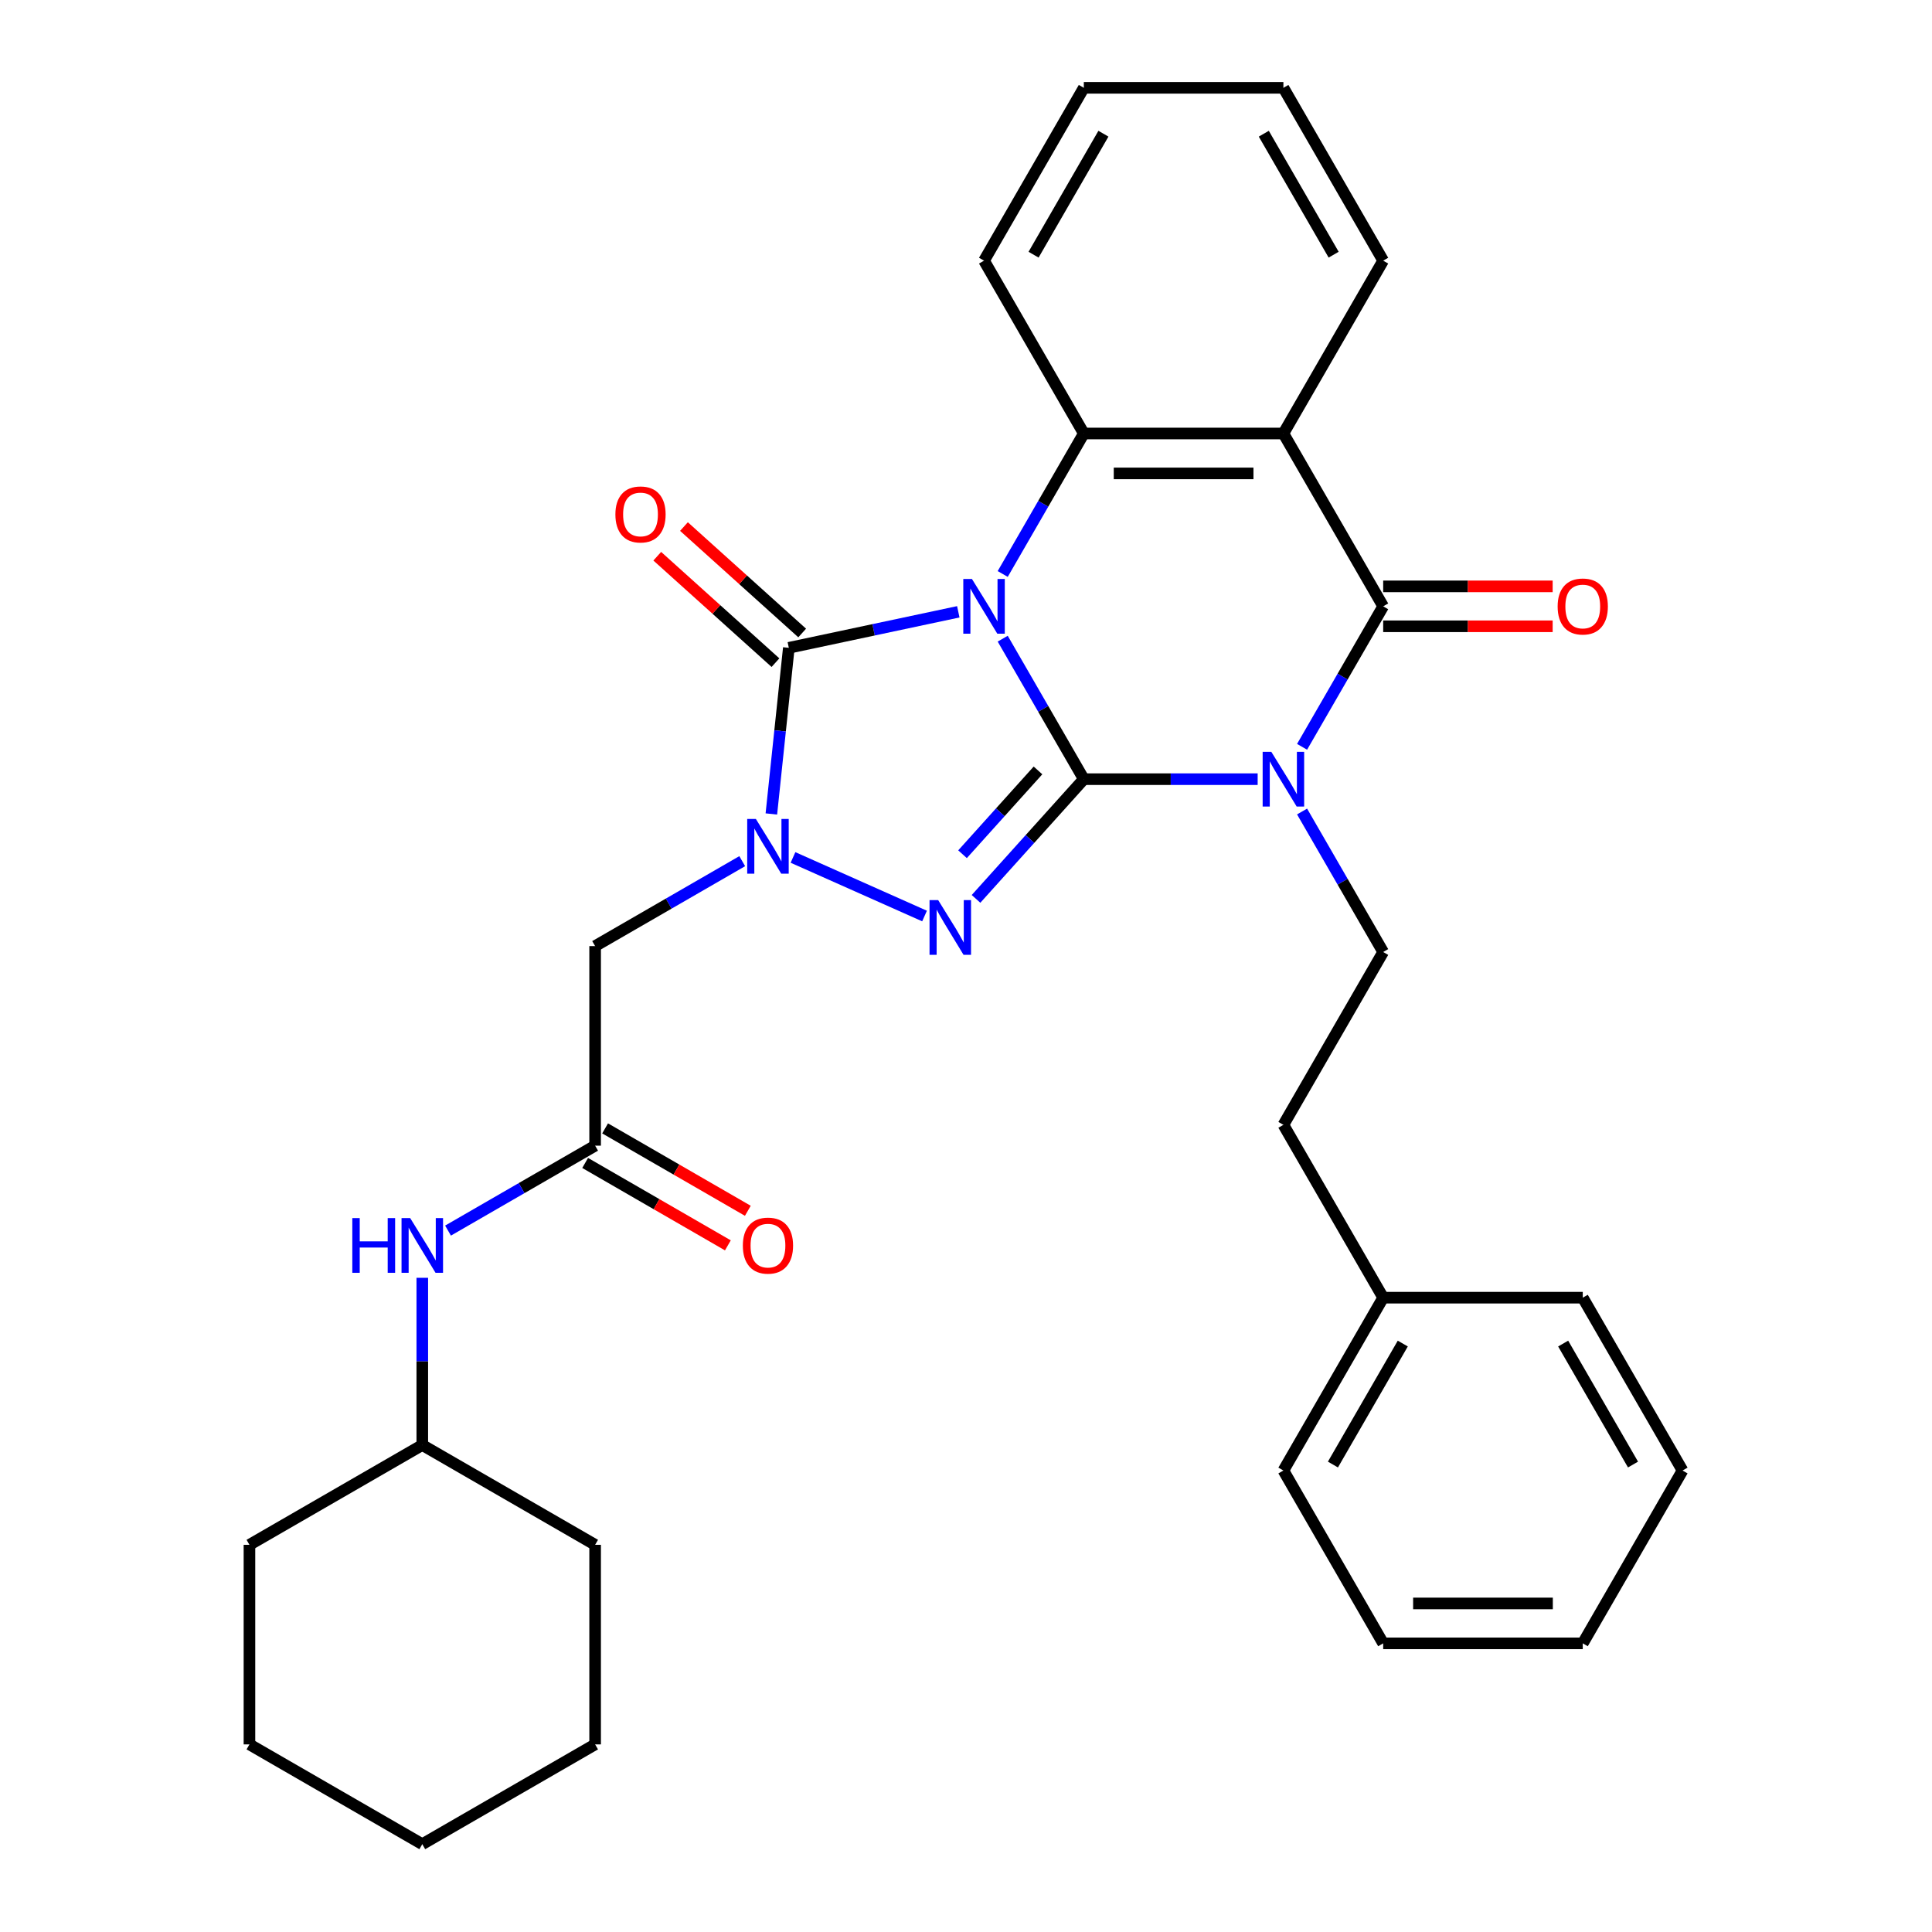 <?xml version='1.0' encoding='iso-8859-1'?>
<svg version='1.1' baseProfile='full'
              xmlns='http://www.w3.org/2000/svg'
                      xmlns:rdkit='http://www.rdkit.org/xml'
                      xmlns:xlink='http://www.w3.org/1999/xlink'
                  xml:space='preserve'
width='1000px' height='1000px' viewBox='0 0 1000 1000'>
<!-- END OF HEADER -->
<rect style='opacity:1.0;fill:#FFFFFF;stroke:none' width='1000' height='1000' x='0' y='0'> </rect>
<path class='bond-0' d='M 519.002,330.578 L 539.994,366.937' style='fill:none;fill-rule:evenodd;stroke:#0000FF;stroke-width:6px;stroke-linecap:butt;stroke-linejoin:miter;stroke-opacity:1' />
<path class='bond-0' d='M 539.994,366.937 L 560.986,403.296' style='fill:none;fill-rule:evenodd;stroke:#000000;stroke-width:6px;stroke-linecap:butt;stroke-linejoin:miter;stroke-opacity:1' />
<path class='bond-3' d='M 496.013,316.667 L 452.153,325.99' style='fill:none;fill-rule:evenodd;stroke:#0000FF;stroke-width:6px;stroke-linecap:butt;stroke-linejoin:miter;stroke-opacity:1' />
<path class='bond-3' d='M 452.153,325.99 L 408.293,335.313' style='fill:none;fill-rule:evenodd;stroke:#000000;stroke-width:6px;stroke-linecap:butt;stroke-linejoin:miter;stroke-opacity:1' />
<path class='bond-6' d='M 519.002,297.093 L 539.994,260.734' style='fill:none;fill-rule:evenodd;stroke:#0000FF;stroke-width:6px;stroke-linecap:butt;stroke-linejoin:miter;stroke-opacity:1' />
<path class='bond-6' d='M 539.994,260.734 L 560.986,224.375' style='fill:none;fill-rule:evenodd;stroke:#000000;stroke-width:6px;stroke-linecap:butt;stroke-linejoin:miter;stroke-opacity:1' />
<path class='bond-1' d='M 560.986,403.296 L 605.974,403.296' style='fill:none;fill-rule:evenodd;stroke:#000000;stroke-width:6px;stroke-linecap:butt;stroke-linejoin:miter;stroke-opacity:1' />
<path class='bond-1' d='M 605.974,403.296 L 650.963,403.296' style='fill:none;fill-rule:evenodd;stroke:#0000FF;stroke-width:6px;stroke-linecap:butt;stroke-linejoin:miter;stroke-opacity:1' />
<path class='bond-2' d='M 560.986,403.296 L 533.086,434.281' style='fill:none;fill-rule:evenodd;stroke:#000000;stroke-width:6px;stroke-linecap:butt;stroke-linejoin:miter;stroke-opacity:1' />
<path class='bond-2' d='M 533.086,434.281 L 505.187,465.266' style='fill:none;fill-rule:evenodd;stroke:#0000FF;stroke-width:6px;stroke-linecap:butt;stroke-linejoin:miter;stroke-opacity:1' />
<path class='bond-2' d='M 537.263,398.767 L 517.733,420.457' style='fill:none;fill-rule:evenodd;stroke:#000000;stroke-width:6px;stroke-linecap:butt;stroke-linejoin:miter;stroke-opacity:1' />
<path class='bond-2' d='M 517.733,420.457 L 498.204,442.146' style='fill:none;fill-rule:evenodd;stroke:#0000FF;stroke-width:6px;stroke-linecap:butt;stroke-linejoin:miter;stroke-opacity:1' />
<path class='bond-10' d='M 673.952,420.038 L 694.944,456.397' style='fill:none;fill-rule:evenodd;stroke:#0000FF;stroke-width:6px;stroke-linecap:butt;stroke-linejoin:miter;stroke-opacity:1' />
<path class='bond-10' d='M 694.944,456.397 L 715.935,492.756' style='fill:none;fill-rule:evenodd;stroke:#000000;stroke-width:6px;stroke-linecap:butt;stroke-linejoin:miter;stroke-opacity:1' />
<path class='bond-33' d='M 673.952,386.553 L 694.944,350.194' style='fill:none;fill-rule:evenodd;stroke:#0000FF;stroke-width:6px;stroke-linecap:butt;stroke-linejoin:miter;stroke-opacity:1' />
<path class='bond-33' d='M 694.944,350.194 L 715.935,313.835' style='fill:none;fill-rule:evenodd;stroke:#000000;stroke-width:6px;stroke-linecap:butt;stroke-linejoin:miter;stroke-opacity:1' />
<path class='bond-32' d='M 478.542,474.131 L 410.454,443.816' style='fill:none;fill-rule:evenodd;stroke:#0000FF;stroke-width:6px;stroke-linecap:butt;stroke-linejoin:miter;stroke-opacity:1' />
<path class='bond-4' d='M 408.293,335.313 L 403.774,378.308' style='fill:none;fill-rule:evenodd;stroke:#000000;stroke-width:6px;stroke-linecap:butt;stroke-linejoin:miter;stroke-opacity:1' />
<path class='bond-4' d='M 403.774,378.308 L 399.255,421.304' style='fill:none;fill-rule:evenodd;stroke:#0000FF;stroke-width:6px;stroke-linecap:butt;stroke-linejoin:miter;stroke-opacity:1' />
<path class='bond-11' d='M 415.205,327.636 L 384.613,300.091' style='fill:none;fill-rule:evenodd;stroke:#000000;stroke-width:6px;stroke-linecap:butt;stroke-linejoin:miter;stroke-opacity:1' />
<path class='bond-11' d='M 384.613,300.091 L 354.021,272.545' style='fill:none;fill-rule:evenodd;stroke:#FF0000;stroke-width:6px;stroke-linecap:butt;stroke-linejoin:miter;stroke-opacity:1' />
<path class='bond-11' d='M 401.381,342.989 L 370.789,315.444' style='fill:none;fill-rule:evenodd;stroke:#000000;stroke-width:6px;stroke-linecap:butt;stroke-linejoin:miter;stroke-opacity:1' />
<path class='bond-11' d='M 370.789,315.444 L 340.197,287.899' style='fill:none;fill-rule:evenodd;stroke:#FF0000;stroke-width:6px;stroke-linecap:butt;stroke-linejoin:miter;stroke-opacity:1' />
<path class='bond-8' d='M 384.173,445.738 L 346.104,467.717' style='fill:none;fill-rule:evenodd;stroke:#0000FF;stroke-width:6px;stroke-linecap:butt;stroke-linejoin:miter;stroke-opacity:1' />
<path class='bond-8' d='M 346.104,467.717 L 308.035,489.696' style='fill:none;fill-rule:evenodd;stroke:#000000;stroke-width:6px;stroke-linecap:butt;stroke-linejoin:miter;stroke-opacity:1' />
<path class='bond-5' d='M 715.935,313.835 L 664.286,224.375' style='fill:none;fill-rule:evenodd;stroke:#000000;stroke-width:6px;stroke-linecap:butt;stroke-linejoin:miter;stroke-opacity:1' />
<path class='bond-12' d='M 715.935,324.165 L 759.794,324.165' style='fill:none;fill-rule:evenodd;stroke:#000000;stroke-width:6px;stroke-linecap:butt;stroke-linejoin:miter;stroke-opacity:1' />
<path class='bond-12' d='M 759.794,324.165 L 803.653,324.165' style='fill:none;fill-rule:evenodd;stroke:#FF0000;stroke-width:6px;stroke-linecap:butt;stroke-linejoin:miter;stroke-opacity:1' />
<path class='bond-12' d='M 715.935,303.505 L 759.794,303.505' style='fill:none;fill-rule:evenodd;stroke:#000000;stroke-width:6px;stroke-linecap:butt;stroke-linejoin:miter;stroke-opacity:1' />
<path class='bond-12' d='M 759.794,303.505 L 803.653,303.505' style='fill:none;fill-rule:evenodd;stroke:#FF0000;stroke-width:6px;stroke-linecap:butt;stroke-linejoin:miter;stroke-opacity:1' />
<path class='bond-7' d='M 560.986,224.375 L 664.286,224.375' style='fill:none;fill-rule:evenodd;stroke:#000000;stroke-width:6px;stroke-linecap:butt;stroke-linejoin:miter;stroke-opacity:1' />
<path class='bond-7' d='M 576.481,245.035 L 648.791,245.035' style='fill:none;fill-rule:evenodd;stroke:#000000;stroke-width:6px;stroke-linecap:butt;stroke-linejoin:miter;stroke-opacity:1' />
<path class='bond-17' d='M 560.986,224.375 L 509.336,134.915' style='fill:none;fill-rule:evenodd;stroke:#000000;stroke-width:6px;stroke-linecap:butt;stroke-linejoin:miter;stroke-opacity:1' />
<path class='bond-16' d='M 664.286,224.375 L 715.935,134.915' style='fill:none;fill-rule:evenodd;stroke:#000000;stroke-width:6px;stroke-linecap:butt;stroke-linejoin:miter;stroke-opacity:1' />
<path class='bond-9' d='M 308.035,489.696 L 308.035,592.996' style='fill:none;fill-rule:evenodd;stroke:#000000;stroke-width:6px;stroke-linecap:butt;stroke-linejoin:miter;stroke-opacity:1' />
<path class='bond-13' d='M 308.035,592.996 L 269.966,614.975' style='fill:none;fill-rule:evenodd;stroke:#000000;stroke-width:6px;stroke-linecap:butt;stroke-linejoin:miter;stroke-opacity:1' />
<path class='bond-13' d='M 269.966,614.975 L 231.898,636.954' style='fill:none;fill-rule:evenodd;stroke:#0000FF;stroke-width:6px;stroke-linecap:butt;stroke-linejoin:miter;stroke-opacity:1' />
<path class='bond-14' d='M 302.87,601.942 L 339.809,623.269' style='fill:none;fill-rule:evenodd;stroke:#000000;stroke-width:6px;stroke-linecap:butt;stroke-linejoin:miter;stroke-opacity:1' />
<path class='bond-14' d='M 339.809,623.269 L 376.748,644.596' style='fill:none;fill-rule:evenodd;stroke:#FF0000;stroke-width:6px;stroke-linecap:butt;stroke-linejoin:miter;stroke-opacity:1' />
<path class='bond-14' d='M 313.2,584.05 L 350.139,605.377' style='fill:none;fill-rule:evenodd;stroke:#000000;stroke-width:6px;stroke-linecap:butt;stroke-linejoin:miter;stroke-opacity:1' />
<path class='bond-14' d='M 350.139,605.377 L 387.078,626.703' style='fill:none;fill-rule:evenodd;stroke:#FF0000;stroke-width:6px;stroke-linecap:butt;stroke-linejoin:miter;stroke-opacity:1' />
<path class='bond-15' d='M 715.935,492.756 L 664.286,582.216' style='fill:none;fill-rule:evenodd;stroke:#000000;stroke-width:6px;stroke-linecap:butt;stroke-linejoin:miter;stroke-opacity:1' />
<path class='bond-18' d='M 218.575,661.389 L 218.575,704.667' style='fill:none;fill-rule:evenodd;stroke:#0000FF;stroke-width:6px;stroke-linecap:butt;stroke-linejoin:miter;stroke-opacity:1' />
<path class='bond-18' d='M 218.575,704.667 L 218.575,747.946' style='fill:none;fill-rule:evenodd;stroke:#000000;stroke-width:6px;stroke-linecap:butt;stroke-linejoin:miter;stroke-opacity:1' />
<path class='bond-19' d='M 664.286,582.216 L 715.935,671.676' style='fill:none;fill-rule:evenodd;stroke:#000000;stroke-width:6px;stroke-linecap:butt;stroke-linejoin:miter;stroke-opacity:1' />
<path class='bond-34' d='M 715.935,134.915 L 664.286,45.455' style='fill:none;fill-rule:evenodd;stroke:#000000;stroke-width:6px;stroke-linecap:butt;stroke-linejoin:miter;stroke-opacity:1' />
<path class='bond-34' d='M 690.296,131.826 L 654.141,69.204' style='fill:none;fill-rule:evenodd;stroke:#000000;stroke-width:6px;stroke-linecap:butt;stroke-linejoin:miter;stroke-opacity:1' />
<path class='bond-25' d='M 509.336,134.915 L 560.986,45.455' style='fill:none;fill-rule:evenodd;stroke:#000000;stroke-width:6px;stroke-linecap:butt;stroke-linejoin:miter;stroke-opacity:1' />
<path class='bond-25' d='M 534.975,131.826 L 571.13,69.204' style='fill:none;fill-rule:evenodd;stroke:#000000;stroke-width:6px;stroke-linecap:butt;stroke-linejoin:miter;stroke-opacity:1' />
<path class='bond-22' d='M 218.575,747.946 L 129.115,799.596' style='fill:none;fill-rule:evenodd;stroke:#000000;stroke-width:6px;stroke-linecap:butt;stroke-linejoin:miter;stroke-opacity:1' />
<path class='bond-23' d='M 218.575,747.946 L 308.035,799.596' style='fill:none;fill-rule:evenodd;stroke:#000000;stroke-width:6px;stroke-linecap:butt;stroke-linejoin:miter;stroke-opacity:1' />
<path class='bond-20' d='M 715.935,671.676 L 664.286,761.137' style='fill:none;fill-rule:evenodd;stroke:#000000;stroke-width:6px;stroke-linecap:butt;stroke-linejoin:miter;stroke-opacity:1' />
<path class='bond-20' d='M 726.08,695.425 L 689.925,758.048' style='fill:none;fill-rule:evenodd;stroke:#000000;stroke-width:6px;stroke-linecap:butt;stroke-linejoin:miter;stroke-opacity:1' />
<path class='bond-21' d='M 715.935,671.676 L 819.235,671.676' style='fill:none;fill-rule:evenodd;stroke:#000000;stroke-width:6px;stroke-linecap:butt;stroke-linejoin:miter;stroke-opacity:1' />
<path class='bond-27' d='M 664.286,761.137 L 715.935,850.597' style='fill:none;fill-rule:evenodd;stroke:#000000;stroke-width:6px;stroke-linecap:butt;stroke-linejoin:miter;stroke-opacity:1' />
<path class='bond-26' d='M 819.235,671.676 L 870.885,761.137' style='fill:none;fill-rule:evenodd;stroke:#000000;stroke-width:6px;stroke-linecap:butt;stroke-linejoin:miter;stroke-opacity:1' />
<path class='bond-26' d='M 809.091,695.425 L 845.246,758.048' style='fill:none;fill-rule:evenodd;stroke:#000000;stroke-width:6px;stroke-linecap:butt;stroke-linejoin:miter;stroke-opacity:1' />
<path class='bond-28' d='M 129.115,799.596 L 129.115,902.896' style='fill:none;fill-rule:evenodd;stroke:#000000;stroke-width:6px;stroke-linecap:butt;stroke-linejoin:miter;stroke-opacity:1' />
<path class='bond-29' d='M 308.035,799.596 L 308.035,902.896' style='fill:none;fill-rule:evenodd;stroke:#000000;stroke-width:6px;stroke-linecap:butt;stroke-linejoin:miter;stroke-opacity:1' />
<path class='bond-24' d='M 664.286,45.455 L 560.986,45.455' style='fill:none;fill-rule:evenodd;stroke:#000000;stroke-width:6px;stroke-linecap:butt;stroke-linejoin:miter;stroke-opacity:1' />
<path class='bond-31' d='M 870.885,761.137 L 819.235,850.597' style='fill:none;fill-rule:evenodd;stroke:#000000;stroke-width:6px;stroke-linecap:butt;stroke-linejoin:miter;stroke-opacity:1' />
<path class='bond-35' d='M 715.935,850.597 L 819.235,850.597' style='fill:none;fill-rule:evenodd;stroke:#000000;stroke-width:6px;stroke-linecap:butt;stroke-linejoin:miter;stroke-opacity:1' />
<path class='bond-35' d='M 731.43,829.937 L 803.74,829.937' style='fill:none;fill-rule:evenodd;stroke:#000000;stroke-width:6px;stroke-linecap:butt;stroke-linejoin:miter;stroke-opacity:1' />
<path class='bond-36' d='M 129.115,902.896 L 218.575,954.545' style='fill:none;fill-rule:evenodd;stroke:#000000;stroke-width:6px;stroke-linecap:butt;stroke-linejoin:miter;stroke-opacity:1' />
<path class='bond-30' d='M 308.035,902.896 L 218.575,954.545' style='fill:none;fill-rule:evenodd;stroke:#000000;stroke-width:6px;stroke-linecap:butt;stroke-linejoin:miter;stroke-opacity:1' />
<path  class='atom-0' d='M 503.076 299.675
L 512.356 314.675
Q 513.276 316.155, 514.756 318.835
Q 516.236 321.515, 516.316 321.675
L 516.316 299.675
L 520.076 299.675
L 520.076 327.995
L 516.196 327.995
L 506.236 311.595
Q 505.076 309.675, 503.836 307.475
Q 502.636 305.275, 502.276 304.595
L 502.276 327.995
L 498.596 327.995
L 498.596 299.675
L 503.076 299.675
' fill='#0000FF'/>
<path  class='atom-2' d='M 658.026 389.136
L 667.306 404.136
Q 668.226 405.616, 669.706 408.296
Q 671.186 410.976, 671.266 411.136
L 671.266 389.136
L 675.026 389.136
L 675.026 417.456
L 671.146 417.456
L 661.186 401.056
Q 660.026 399.136, 658.786 396.936
Q 657.586 394.736, 657.226 394.056
L 657.226 417.456
L 653.546 417.456
L 653.546 389.136
L 658.026 389.136
' fill='#0000FF'/>
<path  class='atom-3' d='M 485.605 465.902
L 494.885 480.902
Q 495.805 482.382, 497.285 485.062
Q 498.765 487.742, 498.845 487.902
L 498.845 465.902
L 502.605 465.902
L 502.605 494.222
L 498.725 494.222
L 488.765 477.822
Q 487.605 475.902, 486.365 473.702
Q 485.165 471.502, 484.805 470.822
L 484.805 494.222
L 481.125 494.222
L 481.125 465.902
L 485.605 465.902
' fill='#0000FF'/>
<path  class='atom-5' d='M 391.236 423.886
L 400.516 438.886
Q 401.436 440.366, 402.916 443.046
Q 404.396 445.726, 404.476 445.886
L 404.476 423.886
L 408.236 423.886
L 408.236 452.206
L 404.356 452.206
L 394.396 435.806
Q 393.236 433.886, 391.996 431.686
Q 390.796 429.486, 390.436 428.806
L 390.436 452.206
L 386.756 452.206
L 386.756 423.886
L 391.236 423.886
' fill='#0000FF'/>
<path  class='atom-12' d='M 318.527 266.271
Q 318.527 259.471, 321.887 255.671
Q 325.247 251.871, 331.527 251.871
Q 337.807 251.871, 341.167 255.671
Q 344.527 259.471, 344.527 266.271
Q 344.527 273.151, 341.127 277.071
Q 337.727 280.951, 331.527 280.951
Q 325.287 280.951, 321.887 277.071
Q 318.527 273.191, 318.527 266.271
M 331.527 277.751
Q 335.847 277.751, 338.167 274.871
Q 340.527 271.951, 340.527 266.271
Q 340.527 260.711, 338.167 257.911
Q 335.847 255.071, 331.527 255.071
Q 327.207 255.071, 324.847 257.871
Q 322.527 260.671, 322.527 266.271
Q 322.527 271.991, 324.847 274.871
Q 327.207 277.751, 331.527 277.751
' fill='#FF0000'/>
<path  class='atom-13' d='M 806.235 313.915
Q 806.235 307.115, 809.595 303.315
Q 812.955 299.515, 819.235 299.515
Q 825.515 299.515, 828.875 303.315
Q 832.235 307.115, 832.235 313.915
Q 832.235 320.795, 828.835 324.715
Q 825.435 328.595, 819.235 328.595
Q 812.995 328.595, 809.595 324.715
Q 806.235 320.835, 806.235 313.915
M 819.235 325.395
Q 823.555 325.395, 825.875 322.515
Q 828.235 319.595, 828.235 313.915
Q 828.235 308.355, 825.875 305.555
Q 823.555 302.715, 819.235 302.715
Q 814.915 302.715, 812.555 305.515
Q 810.235 308.315, 810.235 313.915
Q 810.235 319.635, 812.555 322.515
Q 814.915 325.395, 819.235 325.395
' fill='#FF0000'/>
<path  class='atom-14' d='M 182.355 630.486
L 186.195 630.486
L 186.195 642.526
L 200.675 642.526
L 200.675 630.486
L 204.515 630.486
L 204.515 658.806
L 200.675 658.806
L 200.675 645.726
L 186.195 645.726
L 186.195 658.806
L 182.355 658.806
L 182.355 630.486
' fill='#0000FF'/>
<path  class='atom-14' d='M 212.315 630.486
L 221.595 645.486
Q 222.515 646.966, 223.995 649.646
Q 225.475 652.326, 225.555 652.486
L 225.555 630.486
L 229.315 630.486
L 229.315 658.806
L 225.435 658.806
L 215.475 642.406
Q 214.315 640.486, 213.075 638.286
Q 211.875 636.086, 211.515 635.406
L 211.515 658.806
L 207.835 658.806
L 207.835 630.486
L 212.315 630.486
' fill='#0000FF'/>
<path  class='atom-15' d='M 384.496 644.726
Q 384.496 637.926, 387.856 634.126
Q 391.216 630.326, 397.496 630.326
Q 403.776 630.326, 407.136 634.126
Q 410.496 637.926, 410.496 644.726
Q 410.496 651.606, 407.096 655.526
Q 403.696 659.406, 397.496 659.406
Q 391.256 659.406, 387.856 655.526
Q 384.496 651.646, 384.496 644.726
M 397.496 656.206
Q 401.816 656.206, 404.136 653.326
Q 406.496 650.406, 406.496 644.726
Q 406.496 639.166, 404.136 636.366
Q 401.816 633.526, 397.496 633.526
Q 393.176 633.526, 390.816 636.326
Q 388.496 639.126, 388.496 644.726
Q 388.496 650.446, 390.816 653.326
Q 393.176 656.206, 397.496 656.206
' fill='#FF0000'/>
</svg>
